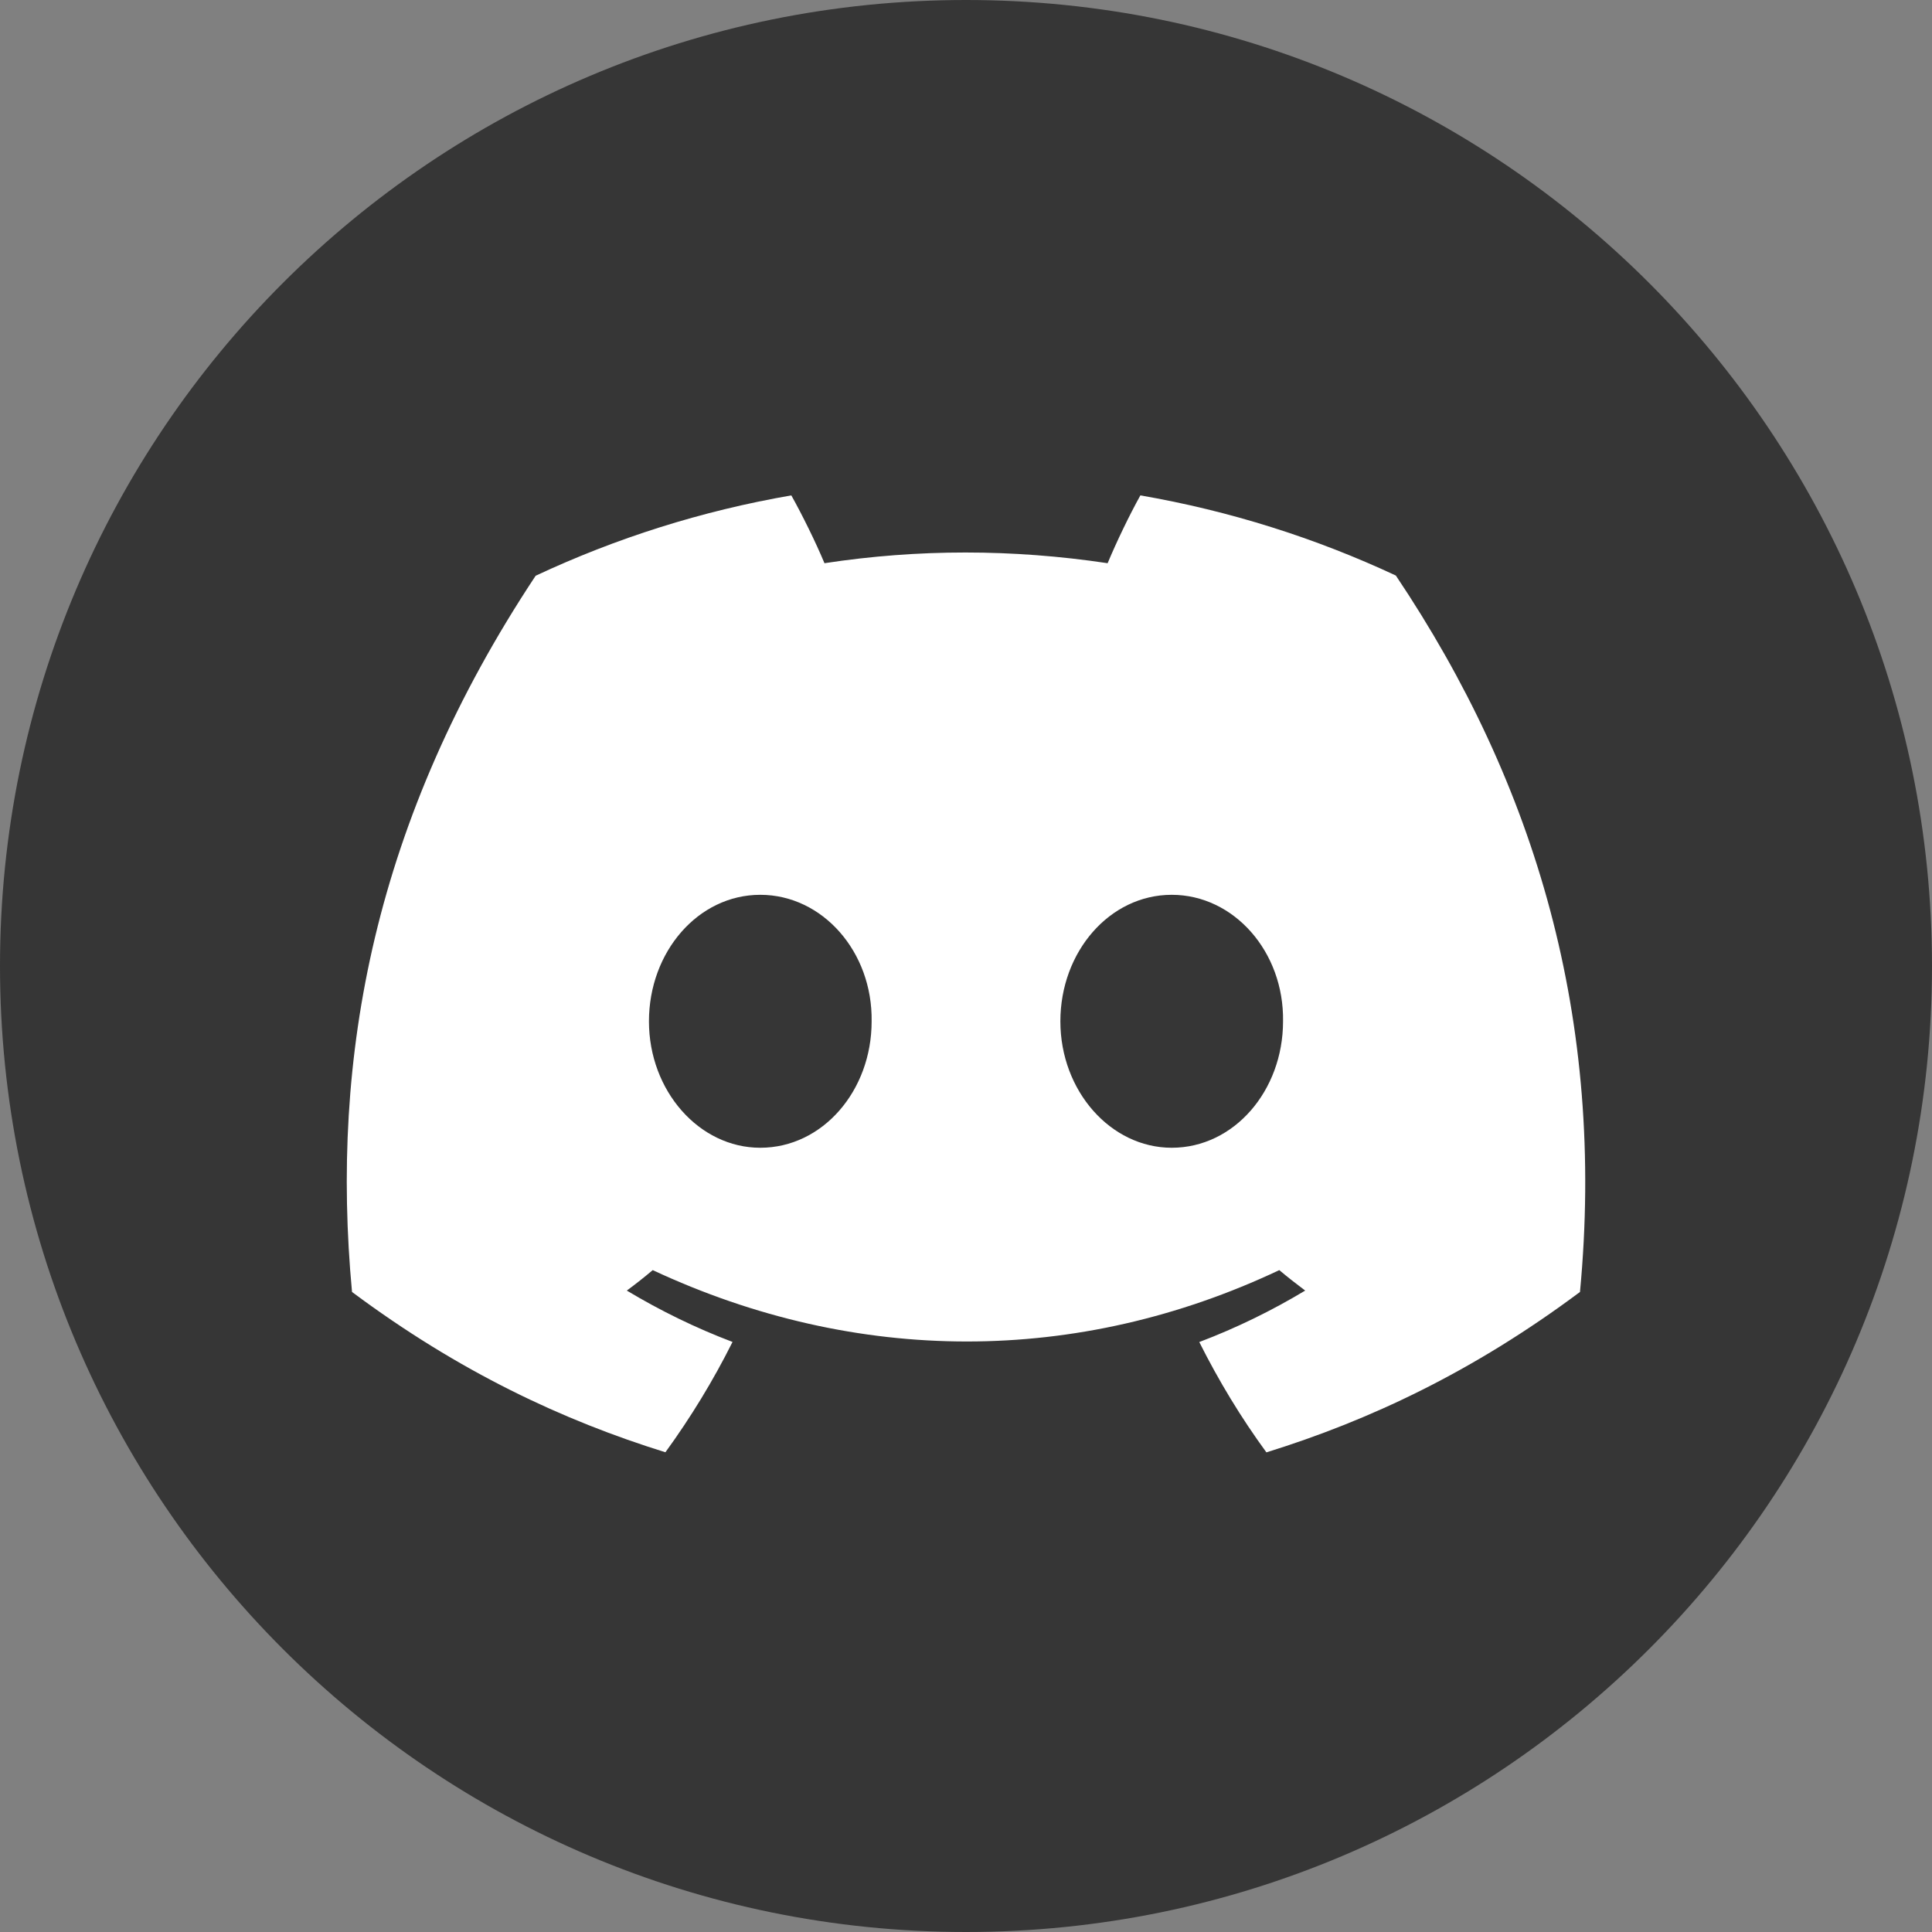 <?xml version="1.0" encoding="UTF-8"?> <svg xmlns="http://www.w3.org/2000/svg" width="39" height="39" viewBox="0 0 39 39" fill="none"><rect x="0" y="0" width="39" height="39" fill="#808080" stroke="none"/> <path d="M0 19.5C0 8.73 8.73 0 19.5 0C30.27 0 39 8.73 39 19.5C39 30.27 30.27 39 19.5 39C8.73 39 0 30.27 0 19.5Z" fill="#363636"></path> <path d="M28.177 11.618C26.559 10.862 24.829 10.313 23.02 10C22.797 10.401 22.538 10.94 22.359 11.369C20.436 11.081 18.531 11.081 16.643 11.369C16.464 10.94 16.198 10.401 15.974 10C14.163 10.313 12.431 10.864 10.813 11.622C7.549 16.546 6.664 21.347 7.106 26.08C9.271 27.694 11.369 28.675 13.432 29.316C13.941 28.616 14.395 27.873 14.787 27.089C14.041 26.806 13.328 26.457 12.653 26.052C12.832 25.92 13.007 25.782 13.176 25.639C17.29 27.56 21.759 27.56 25.824 25.639C25.995 25.782 26.17 25.92 26.347 26.052C25.67 26.459 24.955 26.808 24.209 27.091C24.601 27.873 25.053 28.619 25.564 29.318C27.629 28.677 29.729 27.696 31.894 26.08C32.413 20.593 31.007 15.836 28.177 11.618ZM15.347 23.169C14.112 23.169 13.1 22.019 13.1 20.617C13.1 19.216 14.091 18.063 15.347 18.063C16.604 18.063 17.616 19.214 17.595 20.617C17.596 22.019 16.604 23.169 15.347 23.169ZM23.653 23.169C22.418 23.169 21.405 22.019 21.405 20.617C21.405 19.216 22.396 18.063 23.653 18.063C24.909 18.063 25.922 19.214 25.9 20.617C25.9 22.019 24.909 23.169 23.653 23.169Z" fill="white"></path> </svg> 